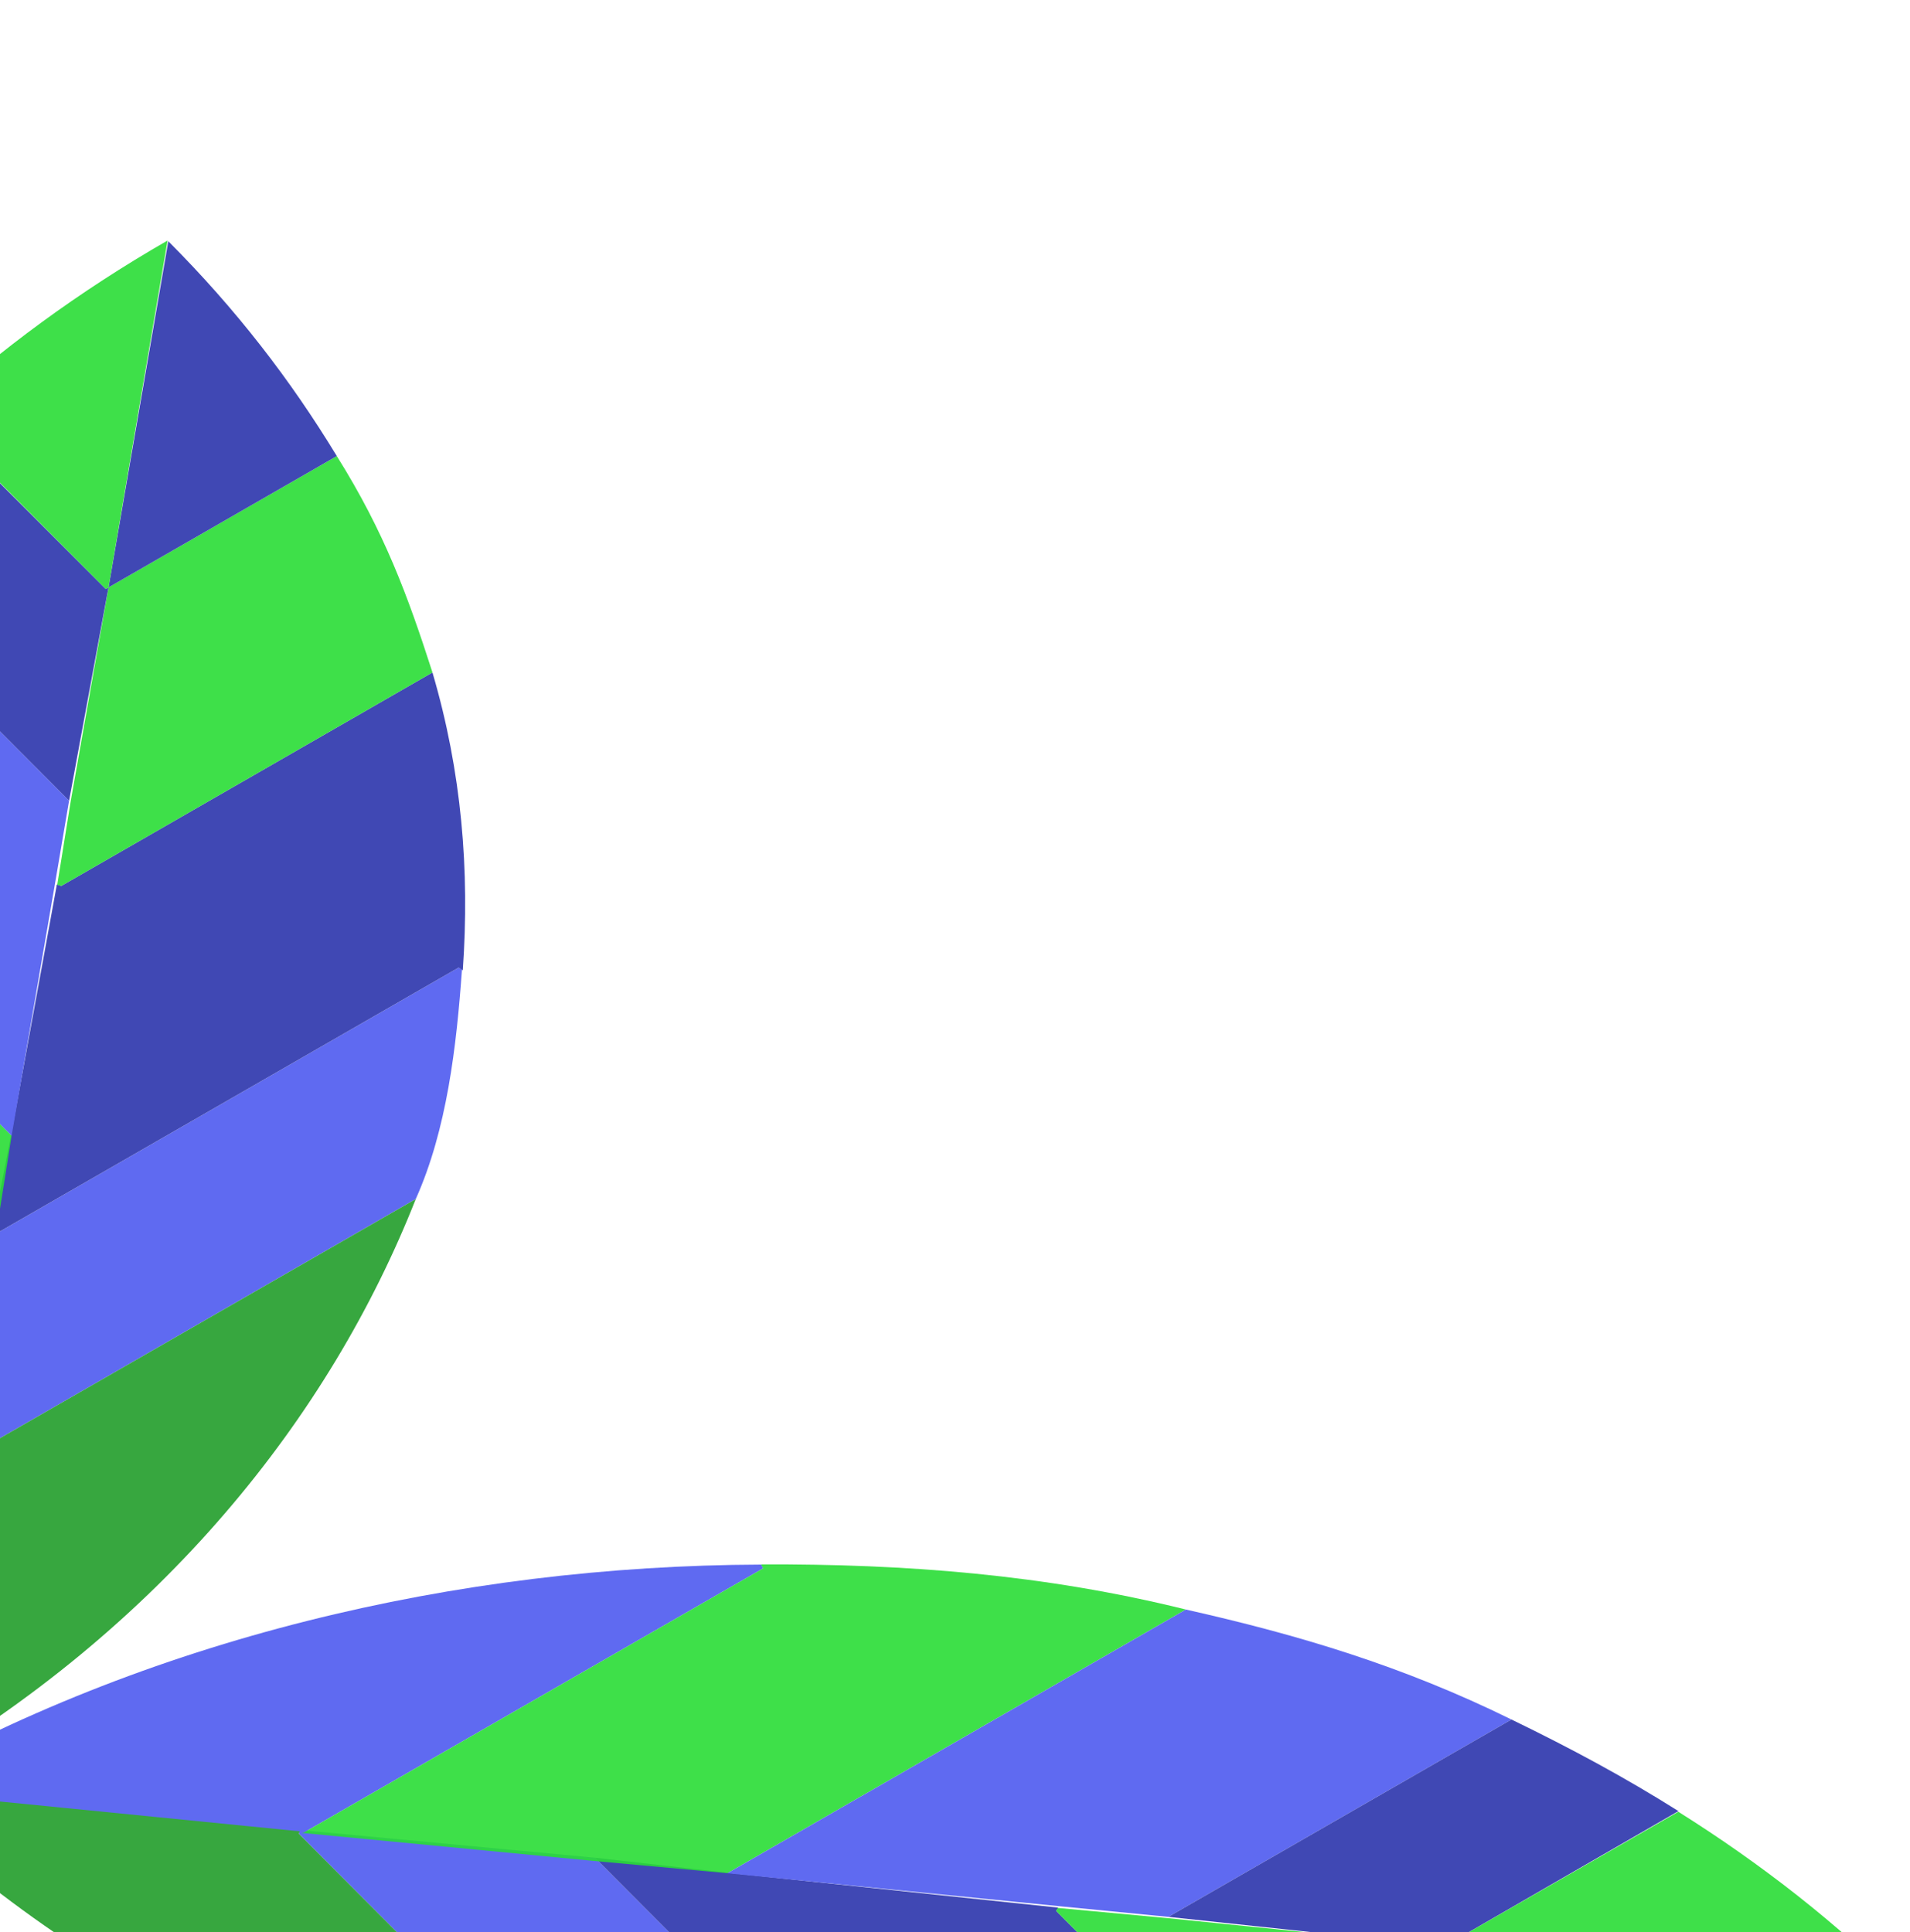 <svg xmlns="http://www.w3.org/2000/svg" width="170" height="172" viewBox="0 0 170 172" fill="none"><path d="M52.947 165.359L26.852 162.907L26.597 163.224L57.331 194.072C65.487 196.18 75.2 196.825 84.219 197.197L84.446 196.974L52.947 165.359Z" fill="#5F6AF1"></path><path d="M94.18 169.8L64.893 166.71L52.947 165.359L84.446 196.974L84.125 197.251C95.85 197.725 107.361 197.181 119.014 195.2L94.004 170.098L94.18 169.8Z" fill="#4048B4"></path><path opacity="0.9" d="M103.97 170.742L94.136 169.827L94.004 170.1L119.014 195.202C127.957 193.542 135.46 191.955 144.363 188.734L128.98 173.294L103.97 170.742Z" fill="#29DD36"></path><path d="M144.363 188.732C153.339 185.584 161.549 181.928 169.532 177.335L128.98 173.292L144.363 188.732Z" fill="#4048B4"></path><path d="M27.09 163.092L67.924 139.604L67.761 139.268C40.612 139.363 13.076 145.867 -10.379 159.359L26.924 163.194L27.09 163.092Z" fill="#5F6AF1"></path><path d="M26.599 163.226L26.675 163.009L-10.523 159.311C7.061 176.961 31.87 188.272 57.331 194.073L26.599 163.226Z" fill="#37A73F"></path><path opacity="0.9" d="M27.09 163.092L26.882 163.152L52.658 165.629L64.748 166.739L105.551 143.268C92.975 140.149 80.625 139.201 67.743 139.25L67.924 139.604L27.09 163.092Z" fill="#29DD36"></path><path d="M94.263 169.674L103.989 170.625L134.53 153.058C124.827 148.285 115.612 145.534 105.551 143.269L64.747 166.74L94.263 169.674Z" fill="#5F6AF1"></path><path d="M128.98 173.293L128.793 173.105L149.39 161.211C144.643 158.222 139.952 155.69 134.53 153.058L103.99 170.625L128.98 173.293Z" fill="#4048B4"></path><path opacity="0.9" d="M128.98 173.293L169.618 177.287C163.59 171.237 156.756 165.903 149.381 161.269L128.793 173.105L128.98 173.293Z" fill="#29DD36"></path><path d="M-0.782 110.059L-4.009 129.888L-3.591 130.081L37.006 106.728C39.78 100.531 40.629 93.151 41.119 86.298L40.826 86.125L-0.782 110.059Z" fill="#5F6AF1"></path><path d="M5.062 78.728L0.996 100.981L-0.783 110.058L40.825 86.124L41.19 86.368C41.814 77.459 41.097 68.712 38.491 59.858L5.454 78.861L5.062 78.728Z" fill="#4048B4"></path><path opacity="0.9" d="M6.299 71.288L5.096 78.76L5.455 78.86L38.492 59.856C36.306 53.061 34.218 47.36 29.978 40.596L9.659 52.284L6.299 71.288Z" fill="#29DD36"></path><path d="M29.978 40.596C25.836 33.776 21.024 27.538 14.98 21.471L9.659 52.285L29.978 40.596Z" fill="#4048B4"></path><path d="M-3.765 129.705L-34.678 98.678L-35.119 98.802C-34.995 119.43 -26.435 140.353 -8.679 158.175L-3.632 129.831L-3.765 129.705Z" fill="#5F6AF1"></path><path d="M-3.59 130.08L-3.875 130.022L-8.742 158.286C14.486 144.925 29.372 126.074 37.007 106.728L-3.59 130.08Z" fill="#37A73F"></path><path opacity="0.9" d="M-3.766 129.706L-3.687 129.864L-0.427 110.278L1.034 101.092L-29.856 70.088C-33.961 79.644 -35.208 89.028 -35.143 98.816L-34.678 98.679L-3.766 129.706Z" fill="#29DD36"></path><path d="M4.894 78.665L6.147 71.275L-16.973 48.069C-23.254 55.441 -26.875 62.444 -29.856 70.089L1.033 101.093L4.894 78.665Z" fill="#5F6AF1"></path><path d="M9.658 52.285L9.411 52.427L-6.242 36.776C-10.176 40.383 -13.508 43.948 -16.973 48.068L6.148 71.274L9.658 52.285Z" fill="#4048B4"></path><path opacity="0.9" d="M9.659 52.286L14.915 21.408C6.953 25.988 -0.067 31.181 -6.165 36.785L9.412 52.429L9.659 52.286Z" fill="#29DD36"></path></svg>